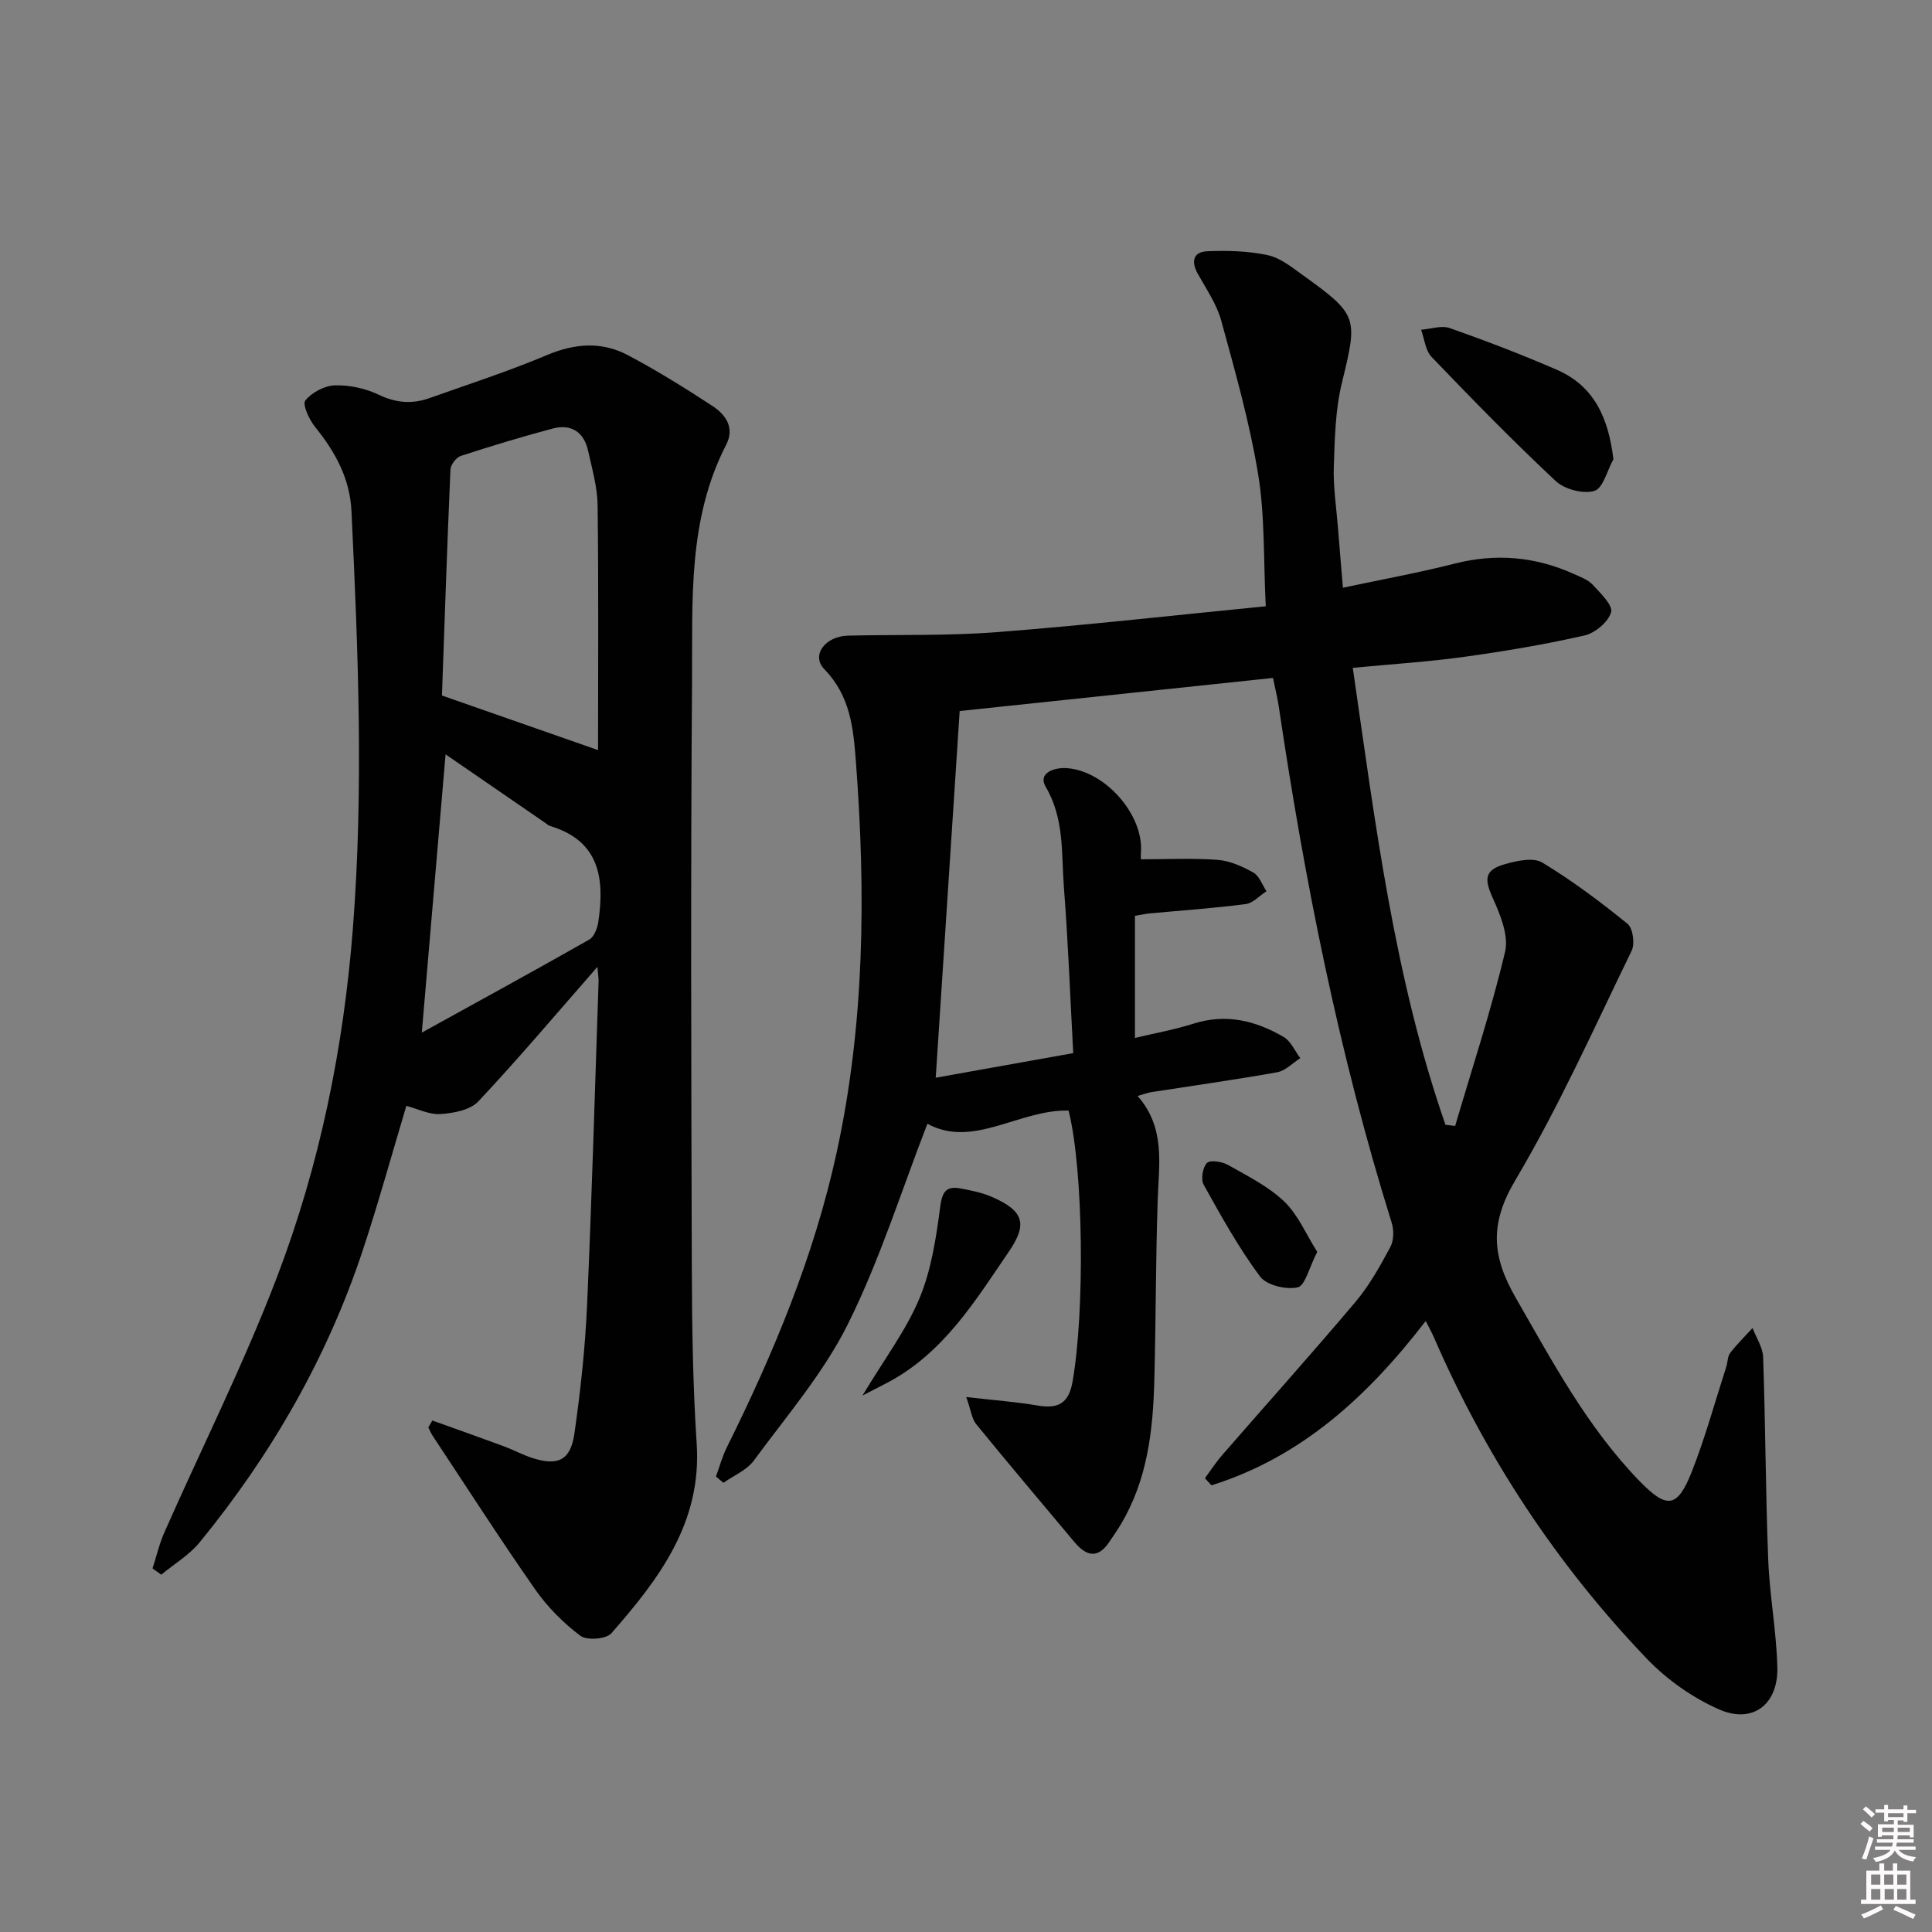 <svg enable-background="new 0 0 400 400" viewBox="0 0 400 400" xmlns="http://www.w3.org/2000/svg"><rect x="0" y="0" width="400" height="400" fill="#808080" stroke="none"/><path d="m385.2 377.6.6-.6c.6.4 1.3.9 1.9 1.5l-.6.7c-.8-.6-1.4-1.1-1.9-1.6zm.3 7.1c.6-1.4 1.1-2.9 1.5-4.5.3.1.6.3.9.4-.5 1.4-1 2.9-1.5 4.4l-.9-.2zm.2-10.1.6-.6c.7.5 1.3 1.1 1.9 1.6l-.7.7c-.6-.6-1.2-1.2-1.8-1.7zm8.4-.8h.8v.9h1.8v.7h-1.8v1.8h-.8v-.3h-1.2v.9h3.3v2.6h-.8v-.4h-2.5c0 .3 0 .6-.1.8h3.4v.7h-3.5c0 .3-.1.6-.1.8h4v.7h-3.5c.7.9 1.9 1.3 3.6 1.5-.2.2-.4.5-.6.9-1.9-.3-3.2-1.1-3.8-2.3-.5 1.1-1.8 2-3.9 2.4-.2-.3-.4-.5-.6-.8 1.9-.4 3.1-.9 3.6-1.7h-3.2v-.7h3.5c.1-.2.1-.5.2-.8h-3.3v-.7h3.4c0-.2 0-.5 0-.8h-2.4v.3h-.8v-2.6h3.3v-.9h-1.2v.3h-.8v-1.8h-1.8v-.7h1.8v-.9h.8v.9h3.2zm-4.4 5.5h2.4c0-.3 0-.6 0-.9h-2.4zm1.2-3.1h3.2v-.8h-3.2zm4.4 2.2h-2.4v.9h2.5v-.9z" fill="#fcfafa"/><path d="m389.2 385.8h.9v1.5h1.8v-1.5h.9v1.5h2.7v6h1.1v.9h-11.3v-.9h1.1v-6h2.7v-1.5zm.2 8.7.5.8c-1.2.6-2.5 1.3-4 1.9-.2-.3-.3-.6-.6-.8 1.6-.6 3-1.3 4.1-1.9zm-2-4.3h1.9v-2.1h-1.9zm0 3.1h1.9v-2.2h-1.9zm2.7-3.1h1.9v-2.1h-1.9zm.1 3.1h1.9v-2.2h-1.9zm2.3 1.3c1.4.6 2.7 1.2 4.1 1.8l-.5.9c-1.5-.7-2.8-1.4-4.1-1.9zm2.2-6.5h-1.9v2.1h1.9zm-1.9 5.2h1.9v-2.2h-1.9z" fill="#fcfafa"/><g fill="#010101"><path d="m200.05 289.24c5.68.66 10.26.99 14.78 1.76 4.26.73 6.45-.44 7.24-4.99 2.53-14.47 2.27-43.71-.83-56.08-10.2-.26-19.77 7.92-29.23 2.73-5.42 13.95-9.87 28.26-16.47 41.5-5.05 10.13-12.69 19.01-19.46 28.23-1.47 2-4.17 3.1-6.3 4.61-.52-.43-1.03-.86-1.55-1.3.74-2.03 1.31-4.14 2.26-6.06 9.71-19.55 18.07-39.61 22.73-61.02 5.82-26.72 6.04-53.71 3.99-80.86-.54-7.15-1.18-13.69-6.56-19.23-2.77-2.86.2-6.82 4.94-6.93 10.31-.24 20.66.07 30.92-.73 18.35-1.42 36.64-3.49 55.55-5.35-.49-9.83-.16-18.7-1.57-27.29-1.76-10.74-4.76-21.3-7.64-31.82-.94-3.44-3.1-6.56-4.87-9.74-1.41-2.54-.92-4.53 1.94-4.65 4.18-.18 8.49-.06 12.56.81 2.61.56 5.01 2.52 7.29 4.16 11.46 8.23 11.35 8.75 8.05 22.3-1.36 5.58-1.47 11.51-1.67 17.3-.14 4.13.51 8.29.84 12.43.31 3.95.65 7.89 1.05 12.66 8.08-1.72 15.67-3.09 23.13-4.99 8.58-2.19 16.76-1.44 24.74 2.17 1.35.61 2.89 1.17 3.85 2.21 1.59 1.73 4.21 4.24 3.8 5.68-.57 2.02-3.31 4.32-5.51 4.82-8.23 1.87-16.58 3.27-24.95 4.43-7.38 1.02-14.84 1.49-23.02 2.27 4.66 32.15 8.57 64.06 19.19 94.61.67.08 1.33.15 2 .23 3.53-12 7.46-23.9 10.34-36.05.79-3.35-.99-7.68-2.55-11.13-1.8-3.98-1.72-5.83 2.6-7.04 2.44-.69 5.81-1.42 7.65-.31 6.19 3.74 12.03 8.12 17.66 12.69 1.12.91 1.55 4.13.84 5.58-7.77 15.98-15.05 32.27-24.09 47.52-5.31 8.96-4.89 15.66.1 24.33 7.65 13.3 14.82 26.8 25.61 37.92 5.71 5.88 7.86 5.62 10.84-1.93 2.79-7.08 4.8-14.47 7.14-21.73.31-.95.25-2.13.81-2.85 1.4-1.82 3.07-3.45 4.62-5.16.77 2.01 2.13 4 2.2 6.04.48 13.97.51 27.95 1.05 41.92.29 7.45 1.71 14.86 1.89 22.31.19 7.7-5.13 11.76-12.1 8.68-5.48-2.42-10.78-6.16-14.93-10.49-18.68-19.53-33.36-41.82-44.13-66.65-.38-.88-.86-1.72-1.64-3.26-12.01 15.61-25.77 28.2-44.35 34.02-.46-.49-.91-.98-1.37-1.47 1.21-1.63 2.32-3.35 3.65-4.87 9.17-10.55 18.51-20.95 27.52-31.63 2.87-3.4 5.09-7.4 7.21-11.34.74-1.37.78-3.53.29-5.07-10.92-34.96-18.02-70.74-23.38-106.91-.27-1.8-.72-3.58-1.19-5.87-21.21 2.24-42.42 4.48-64.87 6.85-1.6 24.55-3.25 49.82-4.96 75.92 8.97-1.6 18.45-3.3 28.47-5.09-.64-11.78-1.05-23.07-1.93-34.31-.54-7.02.14-14.18-3.78-20.85-1.65-2.81 1.74-4.06 4.48-3.84 7.96.64 15.84 9.73 15.25 17.44-.05.63-.01 1.27-.01 1.43 5.48 0 10.73-.28 15.93.12 2.52.19 5.11 1.36 7.36 2.63 1.24.7 1.83 2.54 2.71 3.86-1.43.92-2.78 2.46-4.3 2.66-6.59.86-13.22 1.31-19.84 1.93-.8.07-1.59.25-3.09.5v25.28c3.94-.94 8.14-1.69 12.18-2.97 6.74-2.13 12.86-.58 18.62 2.78 1.49.87 2.31 2.89 3.43 4.38-1.58 1-3.05 2.6-4.75 2.91-8.65 1.55-17.37 2.77-26.06 4.12-.78.12-1.53.42-2.87.8 5.79 6.58 4.41 14.05 4.16 21.46-.42 12.48-.37 24.97-.7 37.46-.27 10.37-1.44 20.58-6.93 29.76-.77 1.28-1.62 2.51-2.46 3.75-2.4 3.52-4.79 2.74-7.14-.06-6.83-8.15-13.7-16.27-20.42-24.51-.87-1.16-1.04-2.88-1.99-5.53z"/><path d="m89.51 294.1c4.91 1.76 9.84 3.5 14.73 5.31 2.03.75 3.95 1.8 6 2.46 5.3 1.7 7.89.47 8.69-5.09 1.24-8.69 2.2-17.45 2.6-26.22 1.01-22.44 1.63-44.9 2.4-67.36.02-.6-.09-1.21-.24-3.02-8.64 9.87-16.42 19.09-24.67 27.87-1.68 1.78-5.11 2.42-7.8 2.6-2.33.16-4.75-1.08-7.09-1.69-3.02 10.08-5.74 19.95-8.94 29.65-7.38 22.38-18.96 42.5-33.84 60.7-2.16 2.64-5.28 4.49-7.96 6.71-.6-.43-1.21-.86-1.81-1.29.81-2.5 1.4-5.1 2.46-7.49 7.79-17.62 16.46-34.9 23.32-52.87 8.85-23.19 13.78-47.43 15.71-72.27 2.24-28.78 1.07-57.5-.3-86.25-.33-6.85-3.38-12.32-7.56-17.49-1.21-1.5-2.64-4.65-1.99-5.45 1.35-1.67 3.99-3.07 6.14-3.13 3.03-.08 6.34.64 9.08 1.96 3.56 1.7 6.91 1.95 10.46.69 8.13-2.89 16.36-5.55 24.3-8.9 5.78-2.44 11.35-2.88 16.79 0 6 3.17 11.79 6.78 17.47 10.49 2.76 1.8 4.72 4.51 2.88 8.08-7.98 15.48-6.94 32.32-7.06 48.85-.3 40.33-.17 80.66-.05 120.99.04 12.31.2 24.65 1.01 36.93 1.09 16.38-7.81 28.04-17.66 39.28-1.07 1.22-5.07 1.53-6.41.53-3.52-2.65-6.79-5.93-9.32-9.54-7.33-10.49-14.24-21.26-21.31-31.93-.34-.52-.57-1.12-.86-1.68.27-.48.55-.96.83-1.43zm34.31-138.8c0-16.8.12-33.75-.09-50.69-.05-3.76-1.14-7.52-1.96-11.24-.86-3.91-3.48-5.67-7.36-4.64-6.39 1.7-12.73 3.62-19.02 5.67-.94.31-2.08 1.82-2.13 2.82-.69 15.84-1.22 31.7-1.76 46.78 11.49 4.01 21.76 7.6 32.32 11.3zm-36.49 58.49c11.81-6.52 23.29-12.8 34.67-19.26 1-.57 1.67-2.33 1.87-3.63 1.32-8.92.36-16.8-10-19.89-.31-.09-.56-.35-.84-.54-6.93-4.76-13.85-9.53-20.78-14.29-1.62 19.05-3.23 37.82-4.92 57.61z"/><path d="m334.04 95.08c-1.28 2.3-2.13 6-3.93 6.55-2.31.7-6.17-.31-8.01-2.03-8.84-8.27-17.31-16.95-25.7-25.69-1.29-1.34-1.48-3.73-2.18-5.64 2-.15 4.22-.95 5.95-.34 7.47 2.63 14.89 5.47 22.16 8.63 7.74 3.37 10.68 9.95 11.71 18.52z"/><path d="m178.57 288.93c4.54-7.57 9.02-13.48 11.79-20.11 2.48-5.95 3.47-12.64 4.32-19.1.42-3.2 1.42-4.19 4.22-3.66 2.26.42 4.58.9 6.66 1.83 6.44 2.86 7.19 5.57 3.33 11.22-7 10.27-13.53 20.97-25.03 27.09-1.38.73-2.78 1.43-5.29 2.73z"/><path d="m272.72 259.19c-1.69 3.27-2.51 7.02-4.06 7.35-2.41.52-6.45-.45-7.8-2.27-4.41-5.94-8.04-12.49-11.65-18.98-.62-1.12-.22-3.61.68-4.51.67-.68 3.14-.28 4.37.41 4.04 2.29 8.35 4.44 11.65 7.59 2.86 2.76 4.52 6.8 6.81 10.41z"/></g></svg>